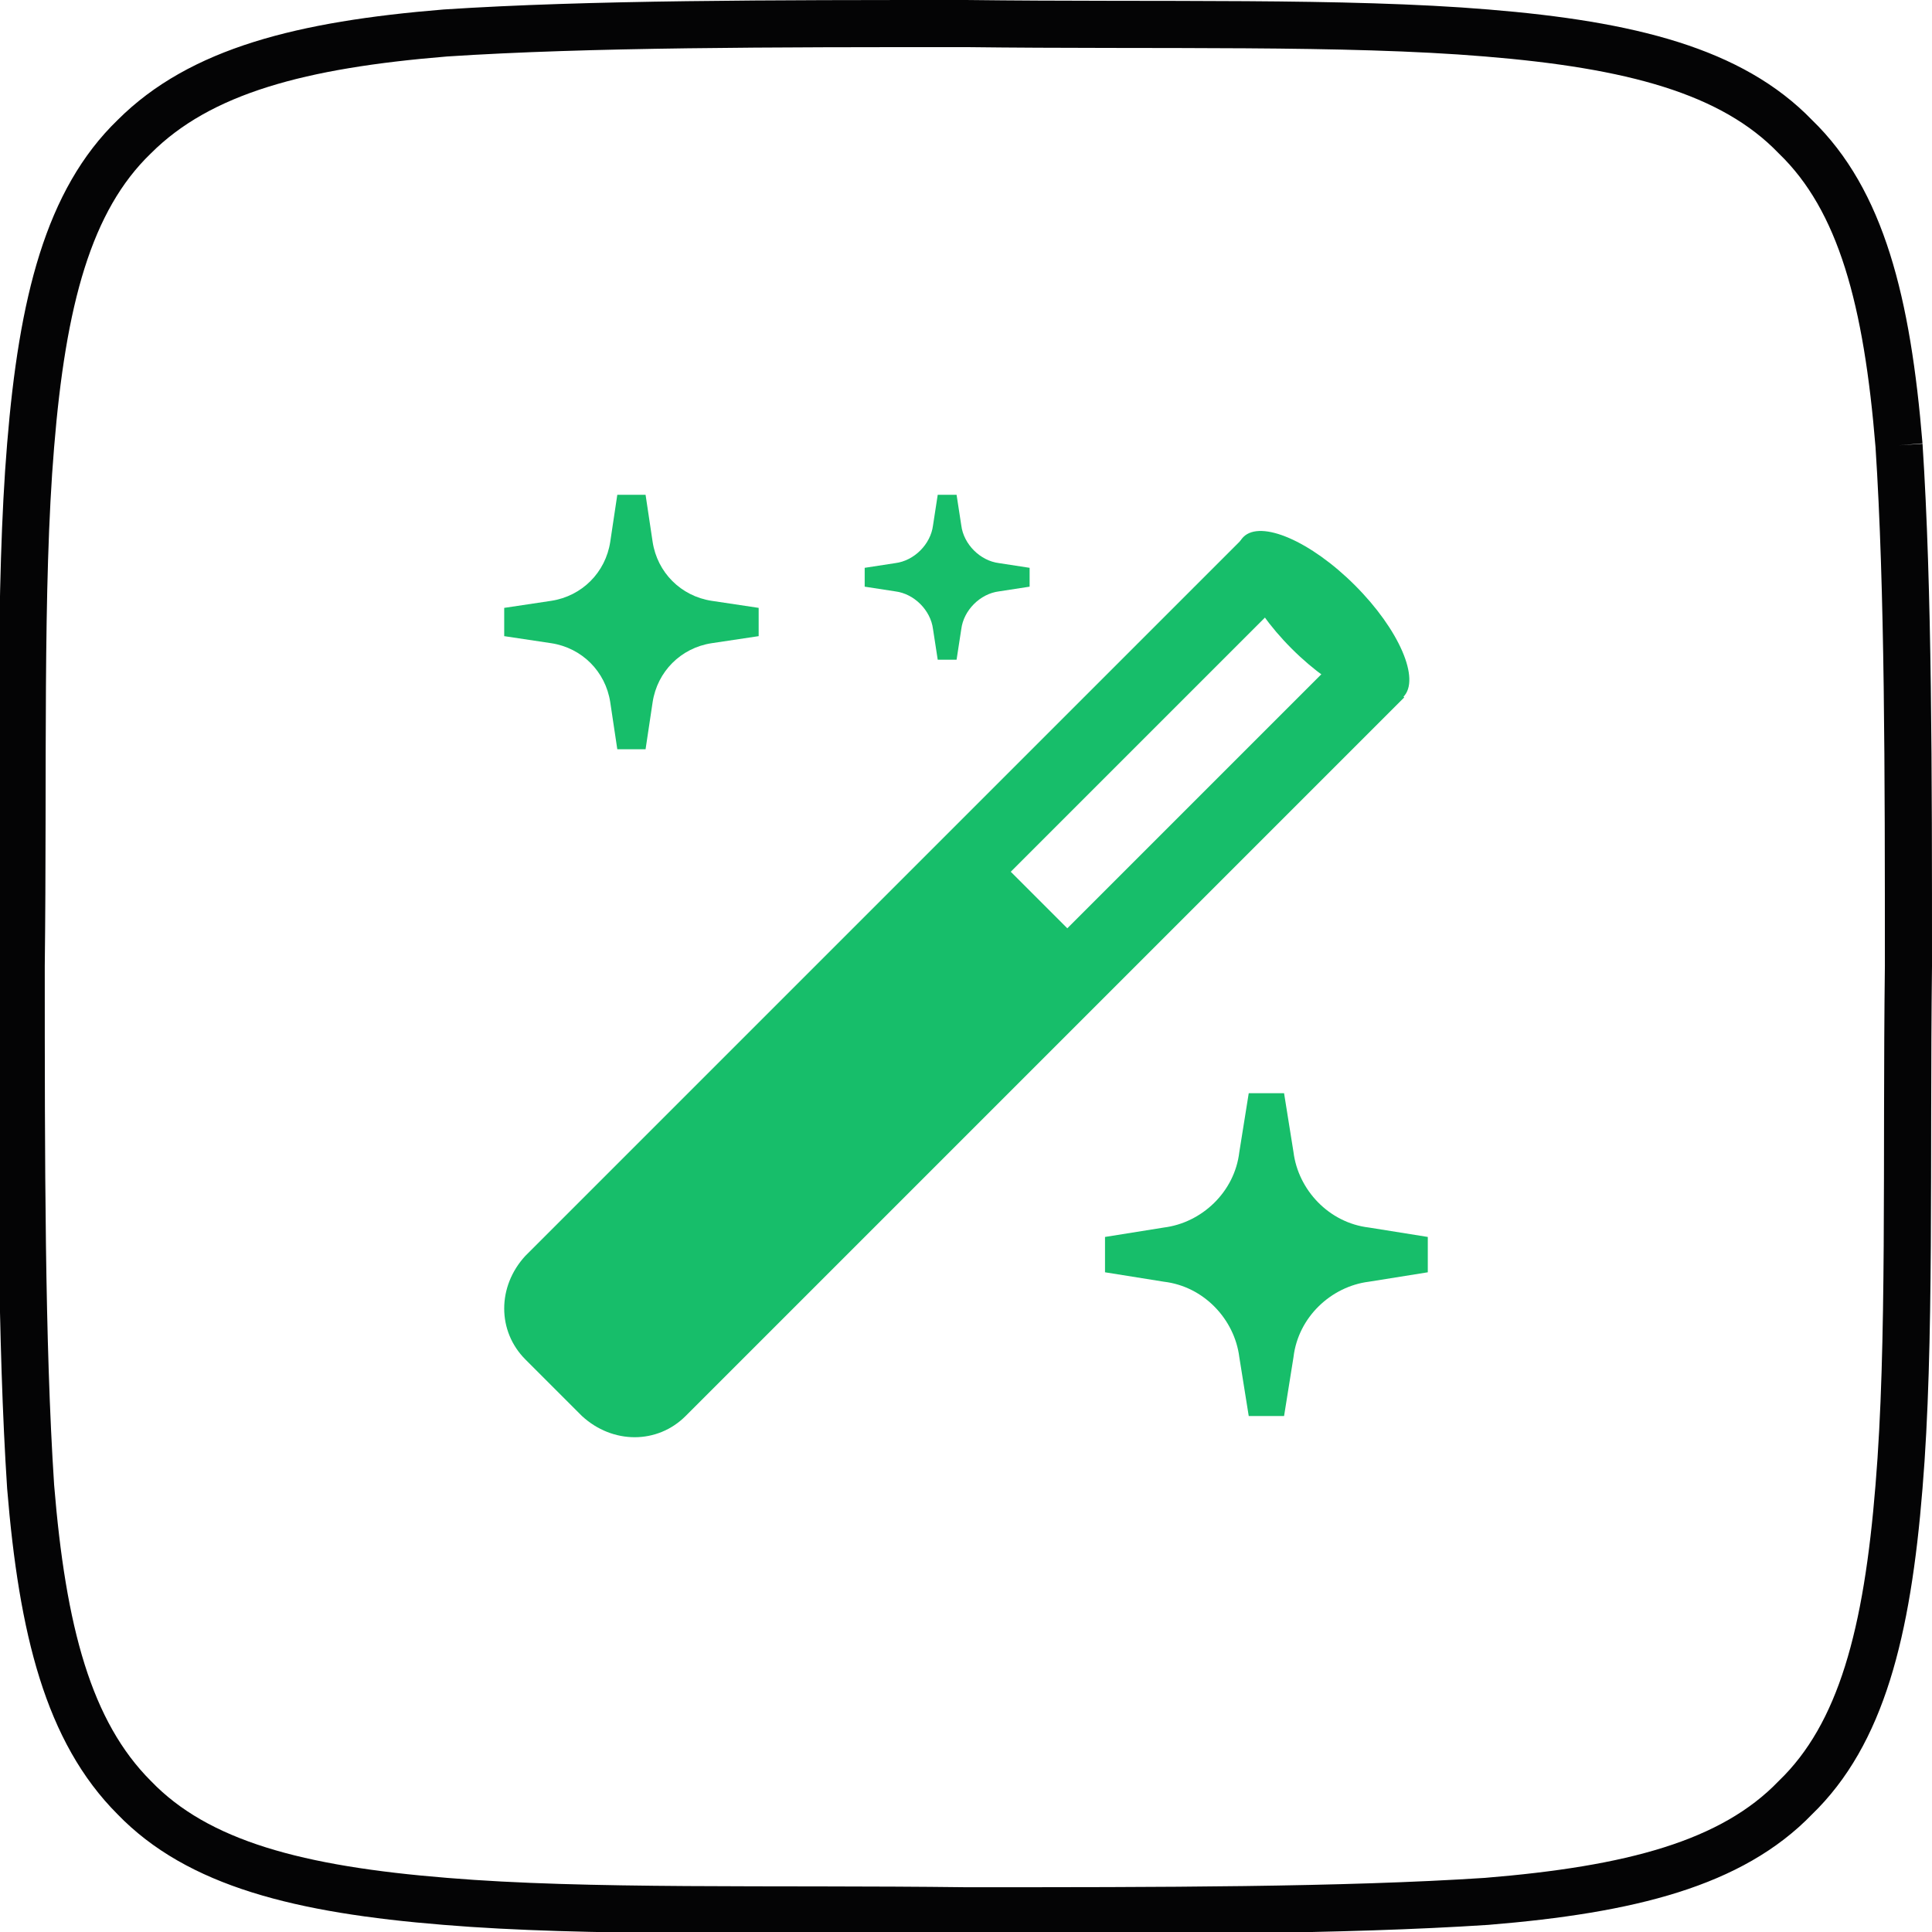 <?xml version="1.0" encoding="UTF-8"?>
<svg xmlns="http://www.w3.org/2000/svg" version="1.1" viewBox="0 0 82 82">
  <defs>
    <style>
      .cls-1 {
        fill: #17be6a;
      }

      .cls-2 {
        fill: none;
        stroke: #040405;
        stroke-width: 2px;
      }
    </style>
  </defs>
  <!-- Generator: Adobe Illustrator 28.7.0, SVG Export Plug-In . SVG Version: 1.2.0 Build 136)  -->
  <g>
    <g id="Calque_1">
      <g id="Calque_1-2" data-name="Calque_1">
        <path class="cls-2" d="M80.6,18.9c-.5-6.1-1.6-10.4-4.4-13.1-2.7-2.8-7-3.9-13.1-4.4-6-.5-13.9-.3-22.1-.4-8.2,0-16,0-22.1.4-6.1.5-10.4,1.6-13.2,4.4-2.8,2.7-3.9,7-4.4,13.1-.5,6-.3,13.9-.4,22.1,0,8.2,0,16,.4,22.1.5,6.1,1.6,10.4,4.4,13.2,2.7,2.8,7,3.9,13.2,4.4,6,.5,13.9.3,22.1.4,8.2,0,16,0,22.1-.4,6.1-.5,10.4-1.6,13.1-4.4,2.8-2.7,3.9-7,4.4-13.2.5-6,.3-13.9.4-22.1,0-8.2,0-16-.4-22.1"/>
        <g>
          <path class="cls-1" d="M24.7,60.1l-2.4-2.4c-1.2-1.2-1.2-3.1,0-4.4l30.5-30.5,6.8,6.8-30.5,30.5c-1.2,1.2-3.1,1.2-4.4,0ZM42.9,37l2.4,2.4,12.1-12.1-2.4-2.4-12.1,12.1Z"/>
          <path class="cls-1" d="M60.6,52.5l-2.5-.4c-1.7-.2-3-1.6-3.2-3.2l-.4-2.5h-1.5l-.4,2.5c-.2,1.7-1.6,3-3.2,3.2l-2.5.4v1.5l2.5.4c1.7.2,3,1.6,3.2,3.2l.4,2.5h1.5l.4-2.5c.2-1.7,1.6-3,3.2-3.2l2.5-.4v-1.5Z"/>
          <path class="cls-1" d="M32.2,25.8l-2-.3c-1.3-.2-2.3-1.2-2.5-2.5l-.3-2h-1.2l-.3,2c-.2,1.3-1.2,2.3-2.5,2.5l-2,.3v1.2l2,.3c1.3.2,2.3,1.2,2.5,2.5l.3,2h1.2l.3-2c.2-1.3,1.2-2.3,2.5-2.5l2-.3v-1.2Z"/>
          <path class="cls-1" d="M43.7,24.1l-1.3-.2c-.8-.1-1.5-.8-1.6-1.6l-.2-1.3h-.8l-.2,1.3c-.1.8-.8,1.5-1.6,1.6l-1.3.2v.8l1.3.2c.8.1,1.5.8,1.6,1.6l.2,1.3h.8l.2-1.3c.1-.8.8-1.5,1.6-1.6l1.3-.2v-.8Z"/>
          <ellipse class="cls-1" cx="56.2" cy="26.2" rx="1.9" ry="4.8" transform="translate(-2.1 47.4) rotate(-45)"/>
        </g>
      </g>
    </g>
  </g>
</svg>